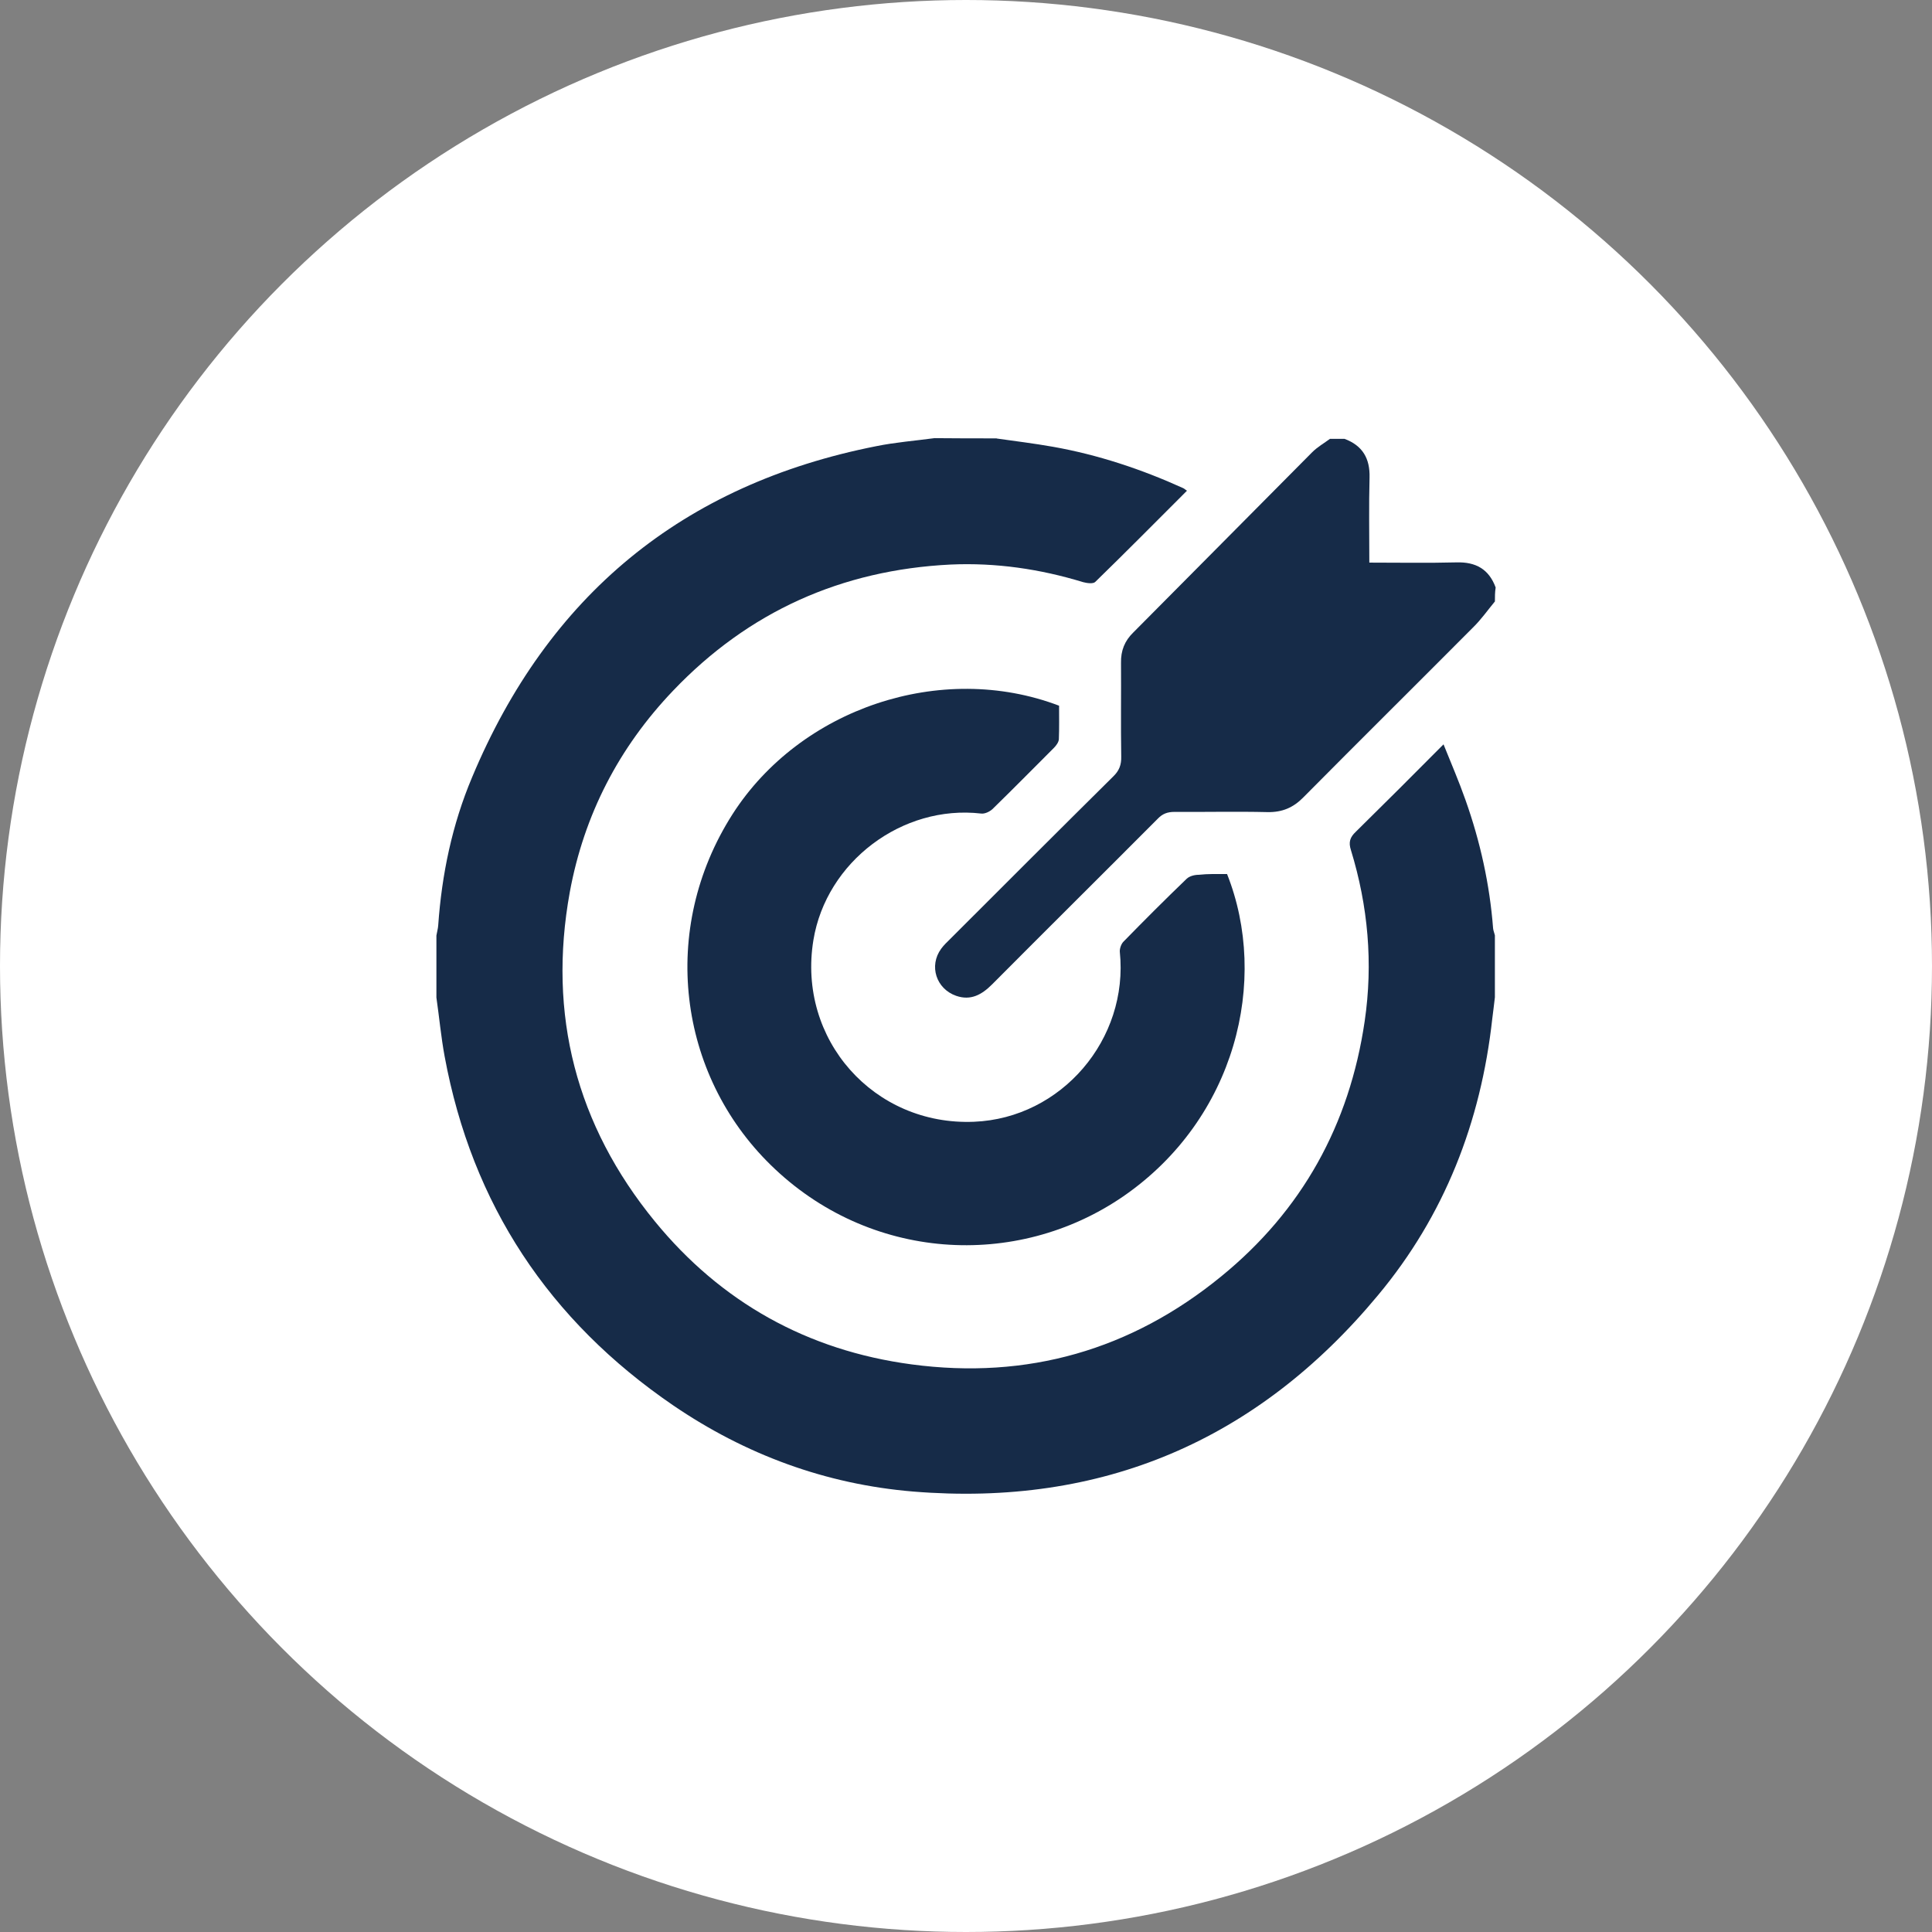 <?xml version="1.0" encoding="UTF-8"?>
<svg id="Livello_1" data-name="Livello 1" xmlns="http://www.w3.org/2000/svg" viewBox="0 0 258 258">
  <rect x="0" y="0" width="258" height="258" fill="#808080" stroke="none"/>
  <defs>
    <style>
      .cls-1 {
        fill: #fff;
      }

      .cls-2 {
        fill: #162b48;
      }
    </style>
  </defs>
  <circle class="cls-1" cx="129" cy="129" r="129"/>
  <g>
    <path class="cls-2" d="M133.11,58.56c2.48.35,5,.66,7.49,1.1,6.04,1.07,11.83,3,17.39,5.52.17.07.28.21.52.35-4.11,4.11-8.14,8.18-12.25,12.18-.28.28-1.1.17-1.62.03-5.76-1.76-11.66-2.62-17.7-2.35-14.56.72-26.98,6.28-37.05,16.84-7.25,7.59-11.9,16.59-13.8,26.91-2.97,16.35.86,31.12,11.35,43.95,8.83,10.8,20.36,17.25,34.29,19.11,15.46,2.07,29.33-1.93,41.33-11.73,10.8-8.8,17.15-20.25,19.18-34.09,1.14-7.76.45-15.39-1.83-22.84-.35-1.07-.14-1.73.66-2.48,3.86-3.8,7.69-7.62,11.7-11.66,1.04,2.59,2.07,4.97,2.93,7.42,1.97,5.55,3.24,11.28,3.69,17.15.03.31.17.62.24.93v8.28c-.1.97-.24,1.9-.35,2.86-1.52,13.8-6.38,26.29-15.28,36.95-16.11,19.39-36.88,28.26-62.07,26.19-11.66-.97-22.39-4.93-32.05-11.52-16.56-11.32-26.84-26.81-30.5-46.58-.48-2.59-.72-5.24-1.1-7.87v-8.28c.07-.45.21-.9.24-1.35.48-6.83,1.86-13.46,4.52-19.77,10.14-24.25,28.08-39.12,53.99-44.23,2.55-.52,5.18-.72,7.76-1.07,2.79.03,5.55.03,8.31.03Z"/>
    <path class="cls-2" d="M199.62,80.33c-.97,1.17-1.86,2.45-2.97,3.52-7.52,7.56-15.08,15.04-22.6,22.63-1.35,1.38-2.83,2-4.76,1.97-4.14-.1-8.28,0-12.42-.03-.97,0-1.62.24-2.28.93-7.35,7.38-14.77,14.73-22.11,22.11-1.35,1.35-2.83,2.21-4.8,1.52-2.66-.93-3.66-4-2-6.28.35-.48.79-.9,1.21-1.31,7.25-7.25,14.49-14.49,21.77-21.7.79-.76,1.1-1.55,1.07-2.66-.07-4.17,0-8.35-.03-12.52-.03-1.62.48-2.93,1.66-4.07,7.97-8,15.9-16.04,23.87-24.05.69-.69,1.59-1.21,2.38-1.79h1.93c2.42.9,3.42,2.62,3.35,5.18-.1,3.73-.03,7.49-.03,11.35,3.97,0,7.8.07,11.66-.03,2.55-.07,4.31.9,5.21,3.35-.1.62-.1,1.28-.1,1.9Z"/>
    <path class="cls-2" d="M163.85,116.69c5.66,14.21,1.17,32.71-13.83,43.06-14.35,9.87-34.02,8.63-47.09-4.17-12.39-12.11-14.94-31.46-5.11-46.85,9.04-14.11,27.84-20.49,43.61-14.49,0,1.45.03,2.97-.03,4.49-.03.38-.35.83-.66,1.14-2.73,2.73-5.45,5.49-8.21,8.18-.38.35-1.04.66-1.52.59-10.52-1.21-20.67,6.42-22.39,16.91-2.17,13.25,8.07,24.81,21.46,24.25,11.66-.48,20.67-11.01,19.46-22.7-.03-.41.17-1,.45-1.31,2.79-2.86,5.62-5.69,8.49-8.45.38-.35,1.04-.52,1.59-.52,1.24-.14,2.52-.1,3.8-.1Z"/>
  </g>
</svg>